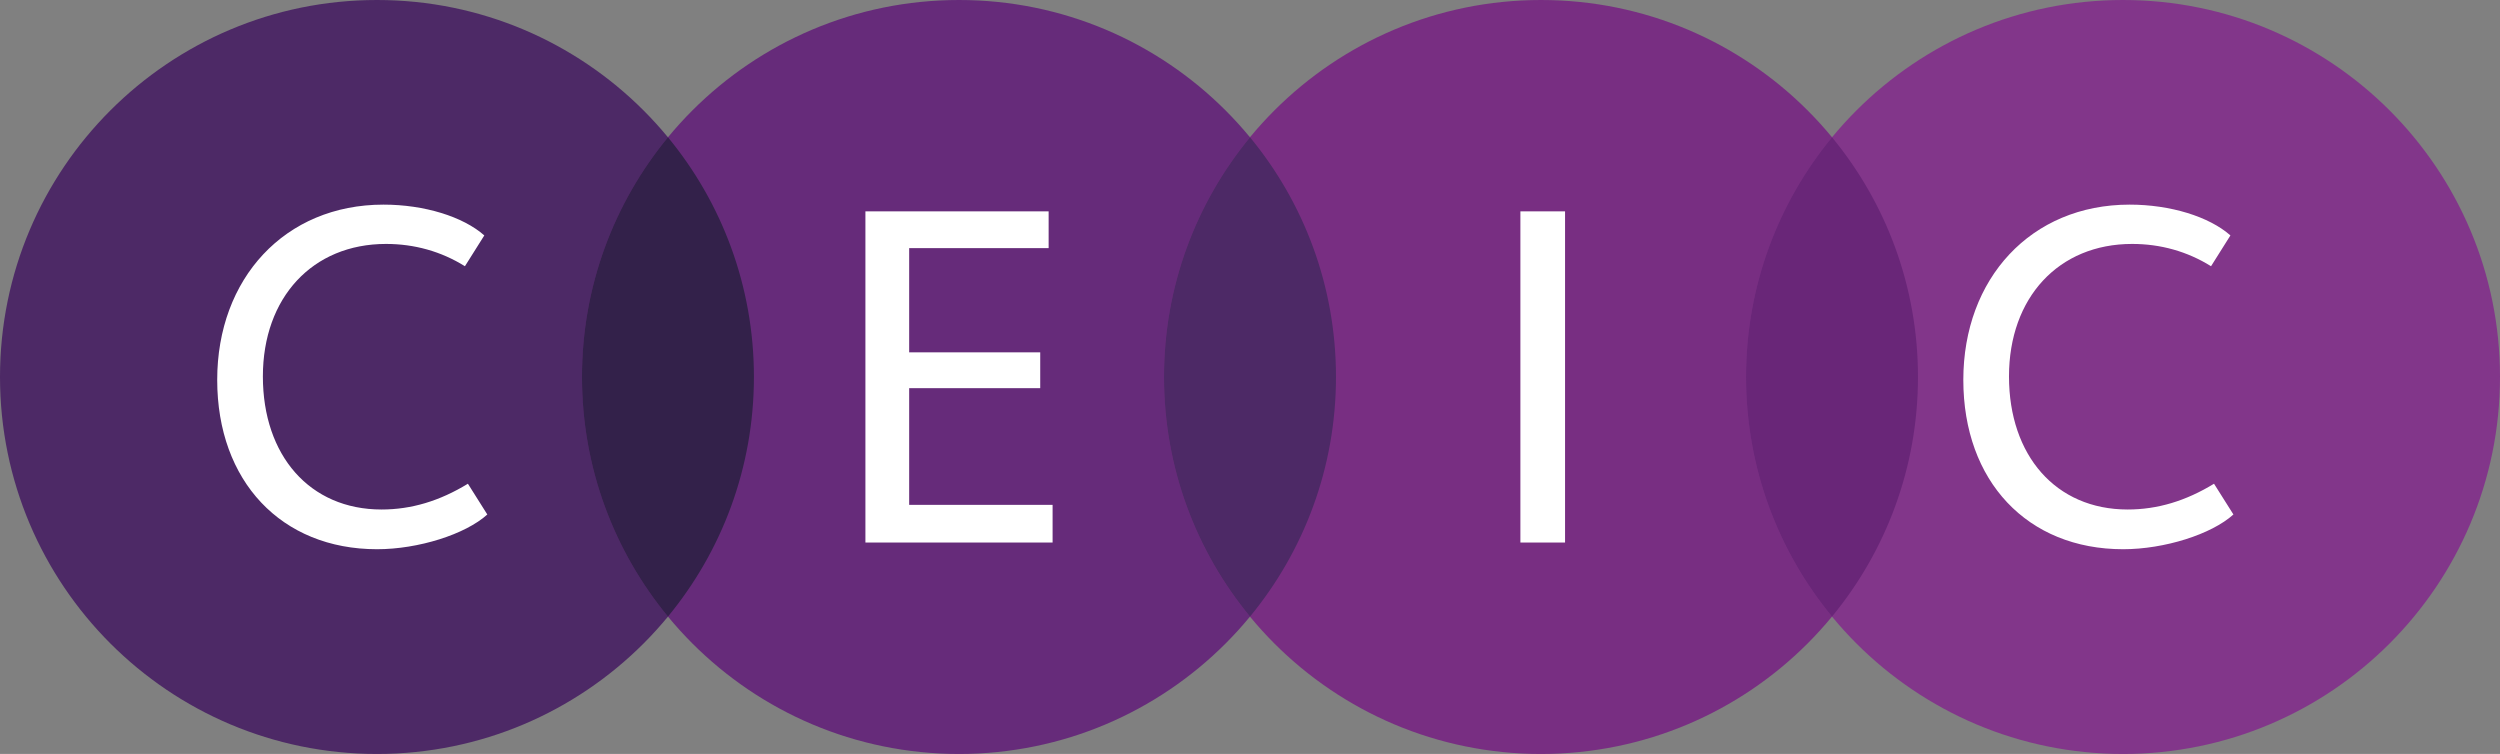 <?xml version="1.0" encoding="UTF-8"?>
<svg id="Layer_1" data-name="Layer 1" xmlns="http://www.w3.org/2000/svg" viewBox="0 0 687.47 207.33">
  <rect x="0" y="0" width="687.47" height="207.33" fill="#808080" stroke="none"/>
  <path d="M207.33,103.65c0,57.25-46.41,103.68-103.66,103.68S0,160.9,0,103.65,46.41,0,103.66,0s103.66,46.4,103.66,103.65" style="fill: #4d2966; stroke-width: 0px;"/>
  <path d="M367.38,103.65c0,57.25-46.41,103.68-103.66,103.68s-103.67-46.42-103.67-103.68S206.46,0,263.71,0s103.66,46.4,103.66,103.65" style="fill: #662b7a; stroke-width: 0px;"/>
  <path d="M527.42,103.65c0,57.25-46.41,103.68-103.67,103.68s-103.66-46.42-103.66-103.68S366.5,0,423.76,0s103.67,46.4,103.67,103.65" style="fill: #782e82; stroke-width: 0px;"/>
  <path d="M687.47,103.65c0,57.25-46.4,103.68-103.66,103.68s-103.66-46.42-103.66-103.68S526.56,0,583.81,0s103.66,46.4,103.66,103.65" style="fill: #82368a; stroke-width: 0px;"/>
  <path d="M183.68,37.75c-14.76,17.92-23.64,40.87-23.64,65.9s8.87,47.98,23.64,65.9c14.77-17.92,23.64-40.87,23.64-65.9s-8.87-47.98-23.64-65.9" style="fill: #33214a; stroke-width: 0px;"/>
  <path d="M343.74,37.75c-14.77,17.92-23.65,40.87-23.65,65.9s8.87,47.98,23.65,65.9c14.76-17.92,23.64-40.87,23.64-65.9s-8.87-47.98-23.64-65.9" style="fill: #4d2966; stroke-width: 0px;"/>
  <path d="M503.78,37.75c-14.77,17.92-23.64,40.87-23.64,65.9s8.87,47.98,23.64,65.9c14.77-17.92,23.64-40.87,23.64-65.9s-8.87-47.98-23.64-65.9" style="fill: #692678; stroke-width: 0px;"/>
  <path d="M134.02,141.47c-6.03,5.47-18.99,9.56-30.33,9.56-26.34,0-43.96-18.7-43.96-46.56s18.56-48.2,45.73-48.2c11.21,0,21.86,3.29,27.72,8.47l-5.33,8.47c-6.56-4.09-13.92-6.13-21.7-6.13-20.21,0-33.86,14.74-33.86,36.44s12.83,36.59,32.64,36.59c8.18,0,15.96-2.34,23.74-7.09l5.33,8.45Z" style="fill: #fff; stroke-width: 0px;"/>
  <path d="M614.17,141.47c-6.03,5.47-18.99,9.56-30.33,9.56-26.35,0-43.95-18.7-43.95-46.56s18.57-48.2,45.73-48.2c11.21,0,21.85,3.29,27.72,8.47l-5.33,8.47c-6.56-4.09-13.92-6.13-21.7-6.13-20.21,0-33.86,14.74-33.86,36.44s12.83,36.59,32.64,36.59c8.18,0,15.96-2.34,23.74-7.09l5.33,8.45Z" style="fill: #fff; stroke-width: 0px;"/>
  <polygon points="237.98 149.19 237.98 58.12 288.36 58.12 288.36 68.23 250.01 68.23 250.01 96.89 286.05 96.89 286.05 106.74 250.01 106.74 250.01 138.83 289.45 138.83 289.45 149.19 237.98 149.19" style="fill: #fff; stroke-width: 0px;"/>
  <rect x="418.09" y="58.12" width="12.28" height="91.07" style="fill: #fff; stroke-width: 0px;"/>
</svg>